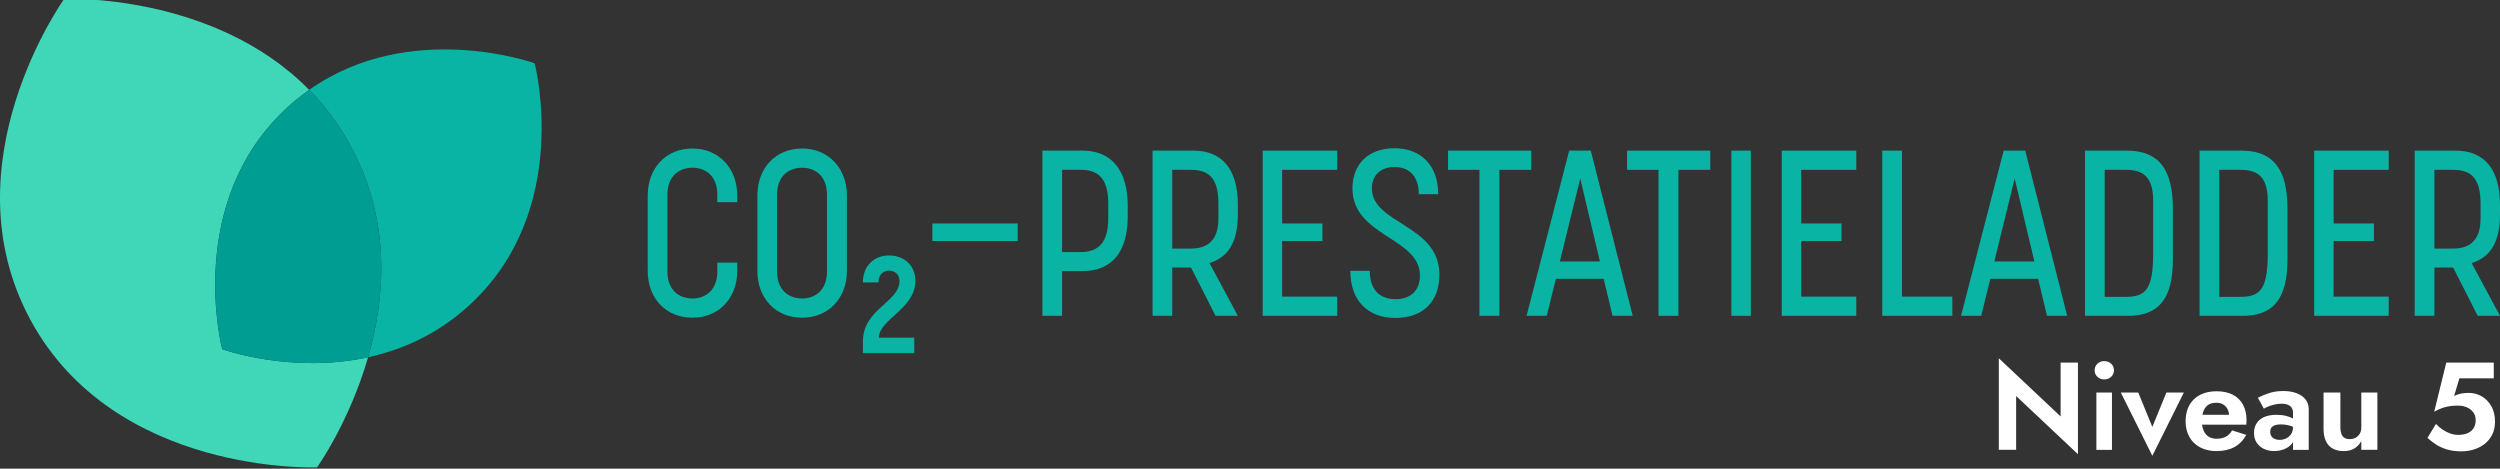 <?xml version="1.0" encoding="UTF-8"?>
<svg id="Laag_1" xmlns="http://www.w3.org/2000/svg" width="2006.78" height="376.222" version="1.1" viewBox="0 0 2006.78 376.222">
  <rect x="0" y="0" width="2006.78" height="376.222" fill="#333333" stroke="none"/>
  <!-- Generator: Adobe Illustrator 29.5.1, SVG Export Plug-In . SVG Version: 2.1.0 Build 141)  -->
  <path d="M1667.988,291.067v73.521l-49.614-46.714v43.213h-13.904v-73.521l49.614,46.714v-43.213h13.904ZM1683.591,291.967c1.466-1.4,3.301-2.101,5.501-2.101s4.052.7,5.552,2.101c1.501,1.4,2.251,3.168,2.251,5.302,0,2.067-.75,3.801-2.251,5.201-1.5,1.4-3.351,2.101-5.552,2.101s-4.035-.7-5.501-2.101c-1.468-1.4-2.201-3.134-2.201-5.201,0-2.134.733-3.901,2.201-5.302ZM1695.294,315.074v46.014h-12.504v-46.014h12.504ZM1716.4,315.074l11.304,27.608,11.303-27.608h14.005l-25.308,50.815-25.308-50.815h14.004ZM1766.114,359.137c-3.735-1.967-6.619-4.752-8.652-8.353-2.035-3.602-3.051-7.835-3.051-12.704,0-3.666.566-6.984,1.7-9.953,1.134-2.966,2.784-5.501,4.952-7.602,2.166-2.101,4.784-3.701,7.852-4.802s6.535-1.65,10.403-1.65c5.067,0,9.386.918,12.954,2.751,3.566,1.835,6.302,4.501,8.202,8.002s2.851,7.72,2.851,12.654c0,.667-.034,1.3-.1,1.9-.067.6-.101,1.101-.101,1.5h-41.212v-7.902h29.809l-3.601,4.602c.333-.466.616-1.033.851-1.7.232-.666.35-1.233.35-1.701,0-2.266-.417-4.201-1.25-5.801-.835-1.601-2.018-2.852-3.552-3.752-1.534-.899-3.335-1.35-5.401-1.35-1.867,0-3.518.284-4.951.85-1.435.567-2.65,1.485-3.651,2.751-1,1.268-1.75,2.785-2.25,4.552-.5,1.768-.751,3.885-.751,6.352-.066,3.001.366,5.586,1.301,7.752.934,2.168,2.283,3.818,4.051,4.951,1.767,1.135,3.917,1.701,6.452,1.701,2.801,0,5.252-.551,7.353-1.65,2.101-1.101,3.783-2.784,5.051-5.052l11.403,3.601c-2.4,4.336-5.568,7.587-9.502,9.753-3.936,2.168-8.703,3.251-14.305,3.251-5.068,0-9.47-.984-13.204-2.95h0ZM1823.281,350.134c.633.968,1.516,1.7,2.65,2.2,1.133.501,2.434.751,3.901.751,1.933,0,3.717-.4,5.352-1.201,1.613-.782,2.98-1.993,3.951-3.501,1-1.533,1.5-3.434,1.5-5.701l1.601,6.002c0,2.935-.817,5.401-2.451,7.402-1.635,2-3.735,3.501-6.302,4.501s-5.251,1.5-8.052,1.5c-2.936,0-5.619-.567-8.053-1.7-2.435-1.133-4.386-2.783-5.852-4.951-1.468-2.167-2.2-4.817-2.2-7.952,0-2.934.7-5.502,2.101-7.703,1.4-2.2,3.434-3.884,6.102-5.051,2.666-1.166,5.935-1.751,9.803-1.751,2.866,0,5.417.285,7.652.851,2.233.567,4.134,1.285,5.701,2.15,1.566.867,2.684,1.7,3.352,2.501v6.202c-1.801-1.4-3.836-2.417-6.103-3.052-2.313-.639-4.702-.959-7.102-.95-2.001,0-3.618.234-4.852.7-1.234.468-2.15,1.135-2.751,2.001-.6.867-.9,1.968-.9,3.301s.316,2.485.951,3.451h0ZM1812.427,319.275c2.4-1.266,5.334-2.483,8.803-3.65,3.467-1.166,7.335-1.751,11.604-1.751,3.934,0,7.435.567,10.503,1.701,3.066,1.134,5.484,2.785,7.252,4.951,1.766,2.168,2.65,4.785,2.65,7.853v32.709h-12.604v-29.809c0-1.266-.217-2.351-.65-3.251-.425-.889-1.061-1.662-1.851-2.251-.8-.6-1.768-1.033-2.9-1.3-1.135-.266-2.4-.4-3.801-.4-2.136,0-4.169.25-6.103.75-1.935.5-3.601,1.051-5.001,1.65-1.4.601-2.436,1.135-3.101,1.601l-4.802-8.803h0ZM1879.396,348.133c.5,1.436,1.3,2.519,2.4,3.251,1.101.735,2.551,1.101,4.352,1.101s3.4-.383,4.801-1.15c1.385-.751,2.529-1.878,3.302-3.251.8-1.4,1.2-3.066,1.2-5.001v-28.009h12.903v46.014h-12.903v-7.002c-1.468,2.601-3.352,4.586-5.652,5.951-2.3,1.366-5.118,2.051-8.452,2.051-3.601,0-6.602-.7-9.003-2.101-2.4-1.4-4.201-3.434-5.401-6.102-1.2-2.666-1.801-5.834-1.801-9.503v-29.309h13.504v28.009c0,1.935.251,3.618.751,5.051h0ZM2000.479,348.984c-1.534,3.001-3.585,5.486-6.151,7.452-2.568,1.968-5.452,3.436-8.652,4.401-3.212.968-6.549,1.457-9.903,1.45-4.269,0-8.087-.5-11.453-1.5-3.368-1.001-6.336-2.334-8.902-4.001-2.568-1.667-4.852-3.435-6.853-5.302l6.803-11.203c1.6,1.734,3.4,3.268,5.401,4.601,2,1.335,4.051,2.368,6.151,3.102,2.101.734,4.151,1.1,6.152,1.1,3,0,5.551-.449,7.651-1.35s3.717-2.233,4.852-4.002c1.134-1.766,1.701-3.916,1.701-6.451s-.668-4.667-2.001-6.402c-1.335-1.733-3.068-3.051-5.201-3.951-2.136-.9-4.469-1.351-7.002-1.351-1.989.004-3.976.121-5.952.351-2.035.234-4.136.718-6.302,1.45-2.168.734-4.451,1.768-6.852,3.102l9.702-39.412h38.111v12.604h-27.608l-4.201,14.204c1.778-.925,3.682-1.582,5.652-1.95,1.996-.369,4.022-.553,6.052-.55,3.801,0,7.302.935,10.503,2.801,3.2,1.867,5.767,4.519,7.702,7.952,1.933,3.436,2.9,7.52,2.9,12.253,0,4.068-.768,7.603-2.301,10.604v-.002h0Z" fill="#fff"/>
  <g>
    <path d="M178.363,280.317s-31.023-117.828,52.575-194.332c5.446-4.983,11.204-9.613,17.239-13.863C171.485-5.92,51.572-.934,51.572-.934c0,0-94.886,132.125-27.247,257.489,67.64,125.364,230.166,118.604,230.166,118.604,0,0,25.887-36.067,40.978-88.38-61.798,13.464-117.107-6.462-117.107-6.462Z" fill="#40d6b8"/>
    <path d="M429.158,50.806s-99.726-35.939-180.982,21.317c13.284,13.52,24.584,28.855,33.561,45.547,32.305,59.875,27.53,121.281,13.732,169.11,27.167-5.919,55.585-18.281,81.113-41.642,83.599-76.504,52.575-194.332,52.575-194.332Z" fill="#0ab4a5"/>
    <path d="M281.738,117.67c-8.978-16.693-20.277-32.028-33.561-45.547-6.035,4.25-11.793,8.88-17.239,13.863-83.598,76.504-52.575,194.332-52.575,194.332,0,0,55.309,19.927,117.107,6.463,13.798-47.829,18.573-109.235-13.732-169.11Z" fill="#009d93"/>
  </g>
  <g>
    <g>
      <path d="M519.94,217.397v-60.38c0-22.195,14.672-37.809,35.927-37.809,20.877,0,35.924,15.614,35.924,37.809v5.266h-15.986v-6.017c0-14.484-8.842-21.632-19.938-21.632-10.724,0-20.129,6.581-20.129,21.632v61.694c0,14.484,8.842,21.632,20.129,21.632,10.344,0,19.938-6.585,19.938-21.632v-7.148h15.986v6.584c0,22.195-15.047,37.621-35.924,37.621-21.256,0-35.927-15.426-35.927-37.621Z" fill="#0ab4a5"/>
      <path d="M607.972,217.397v-60.38c0-22.195,14.671-37.809,35.927-37.809,20.877,0,35.924,15.614,35.924,37.809v60.38c0,22.195-15.047,37.621-35.924,37.621-21.256,0-35.927-15.426-35.927-37.621ZM663.837,217.96v-61.694c0-14.484-8.842-21.632-19.938-21.632-10.724,0-20.129,6.581-20.129,21.632v61.694c0,14.484,8.842,21.632,20.129,21.632,10.344,0,19.938-6.585,19.938-21.632Z" fill="#0ab4a5"/>
      <path d="M692.663,274.147c0-26.204,29.386-31.578,29.386-48.576,0-5.591-4.056-8.333-8.441-8.333-4.497,0-8.445,3.178-8.445,9.431h-12.501c0-13.05,8.773-21.603,20.945-21.603,12.389,0,21.162,8.224,21.162,20.396,0,22.589-29.057,30.593-29.278,45.614h28.4v12.392h-41.23v-9.322Z" fill="#0ab4a5"/>
      <path d="M836.766,120.902h32.164c23.513,0,36.303,15.99,36.303,44.39v8.466c0,28.592-12.79,43.826-36.303,43.826h-16.365v35.927h-15.798V120.902ZM867.615,202.35c13.917,0,22.007-7.523,22.007-27.085v-11.663c0-20.88-8.466-27.277-22.007-27.277h-15.051v66.025h15.051Z" fill="#0ab4a5"/>
      <path d="M925.174,120.902h32.728c23.513,0,35.739,15.423,35.739,43.451v7.336c0,23.138-7.899,34.797-22.758,39.499l22.758,42.324h-17.868l-19.75-38.748h-15.051v38.748h-15.798V120.902ZM956.023,199.529c12.602,0,22.007-5.833,22.007-24.077v-12.038c0-20.505-7.711-27.089-22.007-27.089h-15.051v63.204h15.051Z" fill="#0ab4a5"/>
      <path d="M1013.581,120.902h59.816v15.423h-44.206v43.075h32.355v14.108h-32.355v44.581h44.206v15.423h-59.816V120.902Z" fill="#0ab4a5"/>
      <path d="M1083.933,217.397h15.614c0,15.99,8.65,22.758,20.689,22.758,11.287,0,19.562-6.205,19.562-18.995,0-30.661-54.171-31.225-54.171-69.973,0-18.623,11.851-32.167,33.858-32.167,20.692,0,34.988,13.357,34.988,36.866h-15.614c0-14.859-8.087-21.819-19.374-21.819-11.099,0-18.247,6.397-18.247,17.12,0,28.776,54.175,28.967,54.175,69.218,0,22.007-13.357,34.8-35.364,34.8-21.631,0-36.115-13.356-36.115-37.808Z" fill="#0ab4a5"/>
      <path d="M1187.583,136.325h-25.207v-15.423h66.776v15.423h-25.583v117.187h-15.986v-117.187Z" fill="#0ab4a5"/>
      <path d="M1259.625,120.902h17.308l33.67,132.61h-16.178l-7.148-29.718h-38.373l-7.336,29.718h-16.178l34.233-132.61ZM1284.269,209.873l-15.802-66.588-16.365,66.588h32.167Z" fill="#0ab4a5"/>
      <path d="M1331.296,136.325h-25.207v-15.423h66.776v15.423h-25.583v117.187h-15.986v-117.187Z" fill="#0ab4a5"/>
      <path d="M1389.797,120.902h15.614v132.61h-15.614V120.902Z" fill="#0ab4a5"/>
      <path d="M1430.239,120.902h59.816v15.423h-44.202v43.075h32.352v14.108h-32.352v44.581h44.202v15.423h-59.816V120.902Z" fill="#0ab4a5"/>
      <path d="M1510.936,120.902h15.798v117.187h40.442v15.423h-56.24V120.902Z" fill="#0ab4a5"/>
      <path d="M1608.373,120.902h17.308l33.67,132.61h-16.178l-7.148-29.718h-38.373l-7.336,29.718h-16.178l34.233-132.61ZM1633.017,209.873l-15.802-66.588-16.365,66.588h32.167Z" fill="#0ab4a5"/>
      <path d="M1673.647,120.902h34.425c24.64.376,36.115,14.671,36.115,46.647v40.63c0,31.976-11.475,45.333-36.115,45.333h-34.425V120.902ZM1706.566,238.277c15.99,0,21.819-6.397,21.819-35.176v-42.324c0-20.125-9.593-24.452-21.819-24.452h-17.117v101.952h17.117Z" fill="#0ab4a5"/>
      <path d="M1765.63,120.902h34.425c24.64.376,36.115,14.671,36.115,46.647v40.63c0,31.976-11.475,45.333-36.115,45.333h-34.425V120.902ZM1798.549,238.277c15.99,0,21.819-6.397,21.819-35.176v-42.324c0-20.125-9.593-24.452-21.819-24.452h-17.117v101.952h17.117Z" fill="#0ab4a5"/>
      <path d="M1857.618,120.902h59.816v15.423h-44.206v43.075h32.355v14.108h-32.355v44.581h44.206v15.423h-59.816V120.902Z" fill="#0ab4a5"/>
      <path d="M1938.314,120.902h32.727c23.513,0,35.74,15.423,35.74,43.451v7.336c0,23.138-7.899,34.797-22.758,39.499l22.758,42.324h-17.868l-19.75-38.748h-15.051v38.748h-15.798V120.902ZM1969.163,199.529c12.602,0,22.007-5.833,22.007-24.077v-12.038c0-20.505-7.711-27.089-22.007-27.089h-15.051v63.204h15.051Z" fill="#0ab4a5"/>
    </g>
    <rect x="748.418" y="179.4" width="68.464" height="14.108" fill="#0ab4a5"/>
  </g>
</svg>